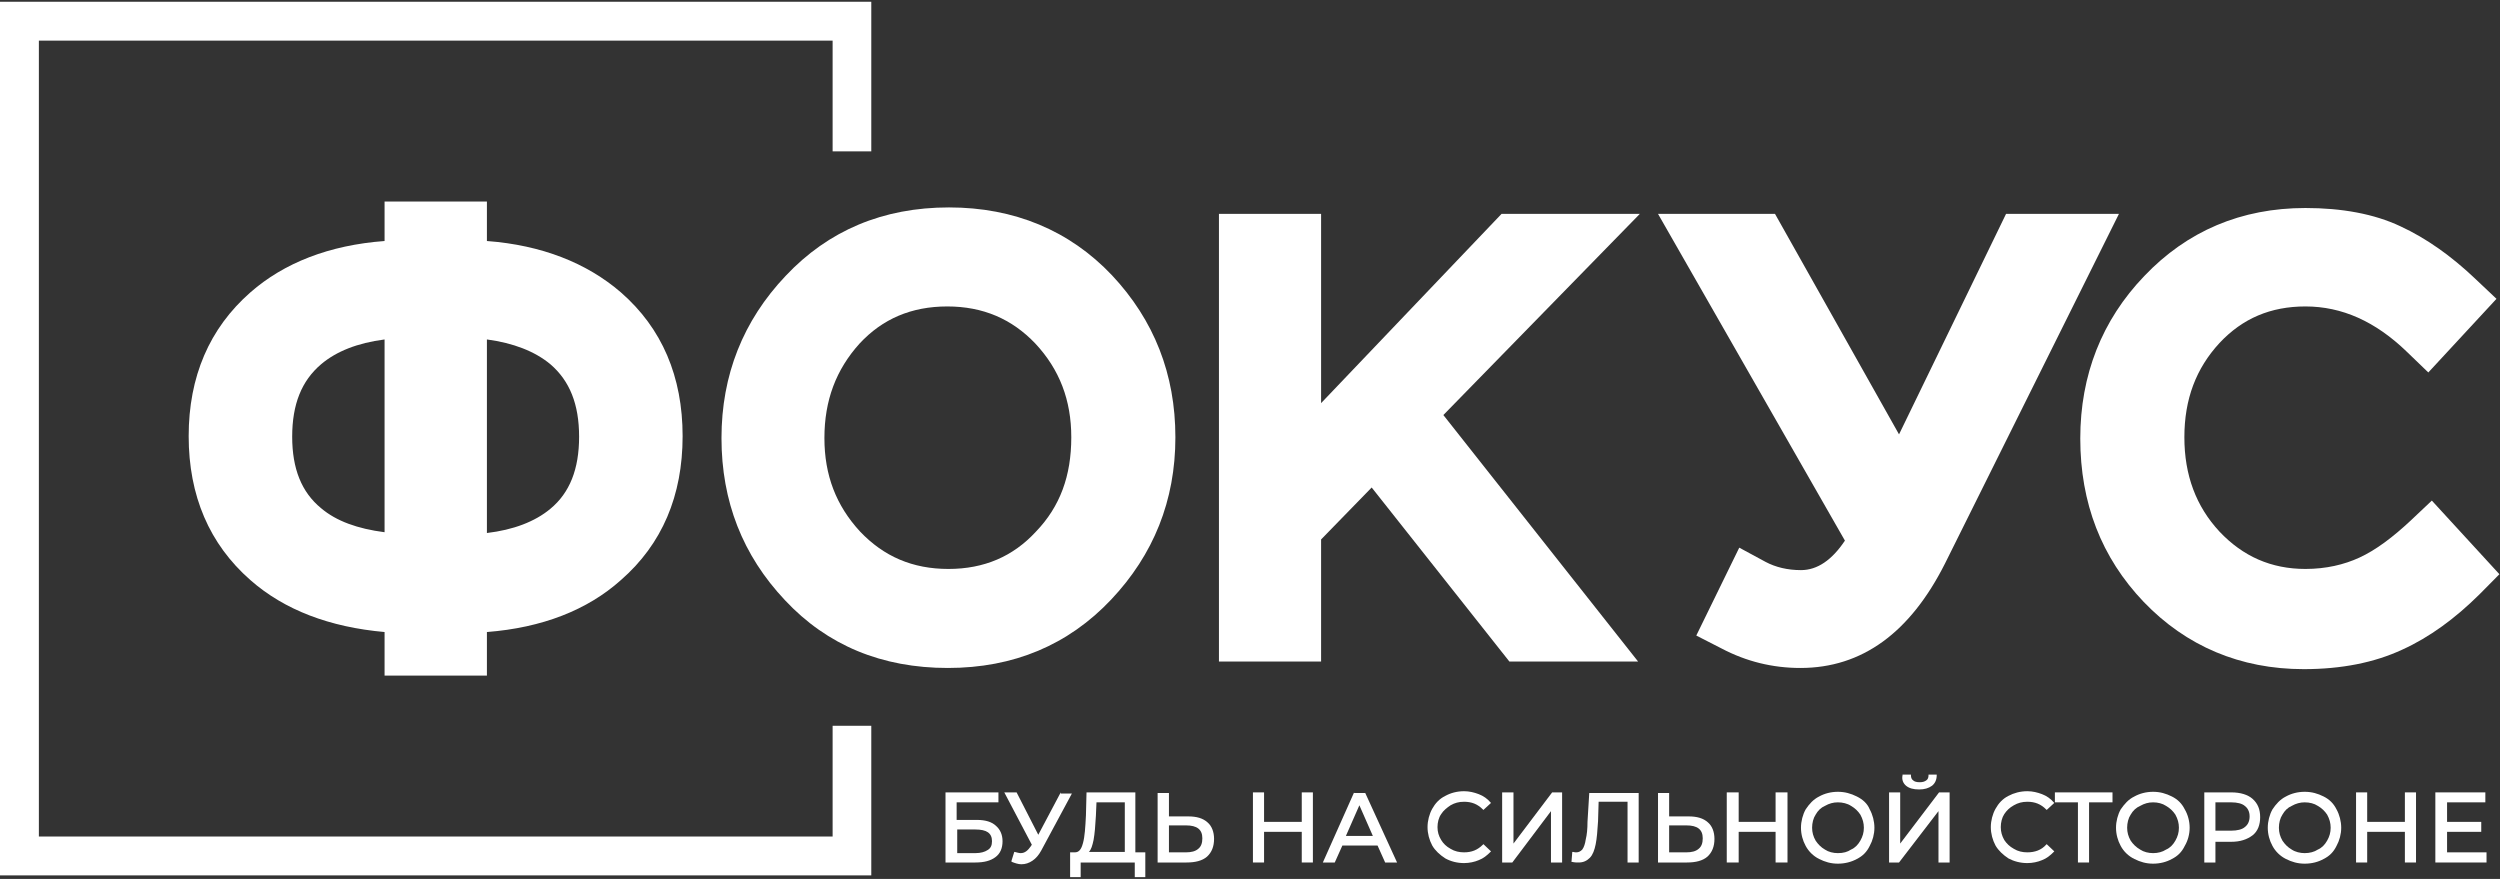 <?xml version="1.0" encoding="UTF-8"?> <svg xmlns="http://www.w3.org/2000/svg" xmlns:svg="http://www.w3.org/2000/svg" width="128" height="45"><rect width="100%" height="100%" fill="#333333" stroke="none"/> <g class="layer"> <title>Layer 1</title> <g id="surface1"> <path d="m24.93,34.59l0,-2.23c2.82,-0.22 5.14,-1.12 6.86,-2.66c2.11,-1.84 3.16,-4.32 3.16,-7.37c0,-3.04 -1.05,-5.52 -3.16,-7.36c-1.75,-1.51 -4.06,-2.42 -6.86,-2.63l0,-2.02l-5.24,0l0,2.02c-2.83,0.21 -5.15,1.12 -6.87,2.63c-2.1,1.84 -3.16,4.32 -3.16,7.36c0,3.05 1.06,5.53 3.16,7.37c1.75,1.54 4.07,2.41 6.87,2.66l0,2.23l5.24,0zm-9.97,-12.23c0,-1.66 0.48,-2.86 1.48,-3.71c0.78,-0.66 1.86,-1.09 3.25,-1.27l0,9.87c-1.39,-0.18 -2.47,-0.57 -3.25,-1.23c-1,-0.82 -1.48,-2.02 -1.48,-3.66zm14.69,0c0,1.66 -0.48,2.87 -1.47,3.69c-0.79,0.66 -1.9,1.08 -3.25,1.24l0,-9.91c1.35,0.18 2.46,0.61 3.25,1.27c0.99,0.85 1.47,2.05 1.47,3.71zm0,0" fill="#ffffff" fill-rule="nonzero" id="svg_1"></path> <path d="m48.59,10.62c-3.38,0 -6.18,1.18 -8.37,3.51c-2.17,2.29 -3.28,5.07 -3.28,8.3c0,3.23 1.08,6 3.25,8.3c2.17,2.32 4.97,3.47 8.34,3.47c3.37,0 6.17,-1.18 8.36,-3.5c2.17,-2.3 3.29,-5.07 3.29,-8.31c0,-3.23 -1.09,-6 -3.25,-8.3c-2.17,-2.29 -5,-3.47 -8.34,-3.47zm4.45,16.6c-1.17,1.27 -2.65,1.91 -4.48,1.91c-1.84,0 -3.31,-0.64 -4.52,-1.91c-1.23,-1.33 -1.83,-2.89 -1.83,-4.79c0,-1.94 0.6,-3.51 1.8,-4.84c1.17,-1.26 2.65,-1.9 4.49,-1.9c1.83,0 3.31,0.64 4.51,1.9c1.24,1.33 1.84,2.9 1.84,4.8c0,1.97 -0.57,3.54 -1.81,4.83zm0,0" fill="#ffffff" fill-rule="nonzero" id="svg_2"></path> <path d="m76.88,10.95l-9.24,9.69l0,-9.69l-5.23,0l0,22.92l5.23,0l0,-6.25l2.59,-2.66l7.05,8.91l6.59,0l-9.97,-12.62l10.06,-10.3l-7.08,0zm0,0" fill="#ffffff" fill-rule="nonzero" id="svg_3"></path> <path d="m102.71,10.95l-5.48,11.29l-6.35,-11.29l-5.99,0l9.57,16.73c-0.66,0.99 -1.41,1.51 -2.25,1.51c-0.69,0 -1.3,-0.15 -1.81,-0.42l-1.35,-0.73l-2.2,4.5l1.29,0.66c1.27,0.67 2.62,1 4.04,1c3.16,0 5.62,-1.81 7.4,-5.34l8.91,-17.91l-5.78,0zm0,0" fill="#ffffff" fill-rule="nonzero" id="svg_4"></path> <path d="m124.51,25.63l-1.08,1.02c-0.91,0.85 -1.78,1.51 -2.63,1.9c-0.78,0.36 -1.71,0.58 -2.76,0.58c-1.75,0 -3.2,-0.64 -4.4,-1.91c-1.2,-1.29 -1.8,-2.89 -1.8,-4.83c0,-1.96 0.6,-3.53 1.8,-4.83c1.18,-1.26 2.62,-1.87 4.4,-1.87c1.86,0 3.58,0.76 5.2,2.33l1.09,1.05l3.49,-3.77l-1.09,-1.03c-1.23,-1.17 -2.52,-2.08 -3.82,-2.68c-1.35,-0.64 -3.01,-0.94 -4.87,-0.94c-3.29,0 -6.06,1.18 -8.25,3.48c-2.17,2.26 -3.28,5.07 -3.28,8.32c0,3.3 1.08,6.1 3.25,8.37c2.17,2.26 4.94,3.44 8.19,3.44c1.92,0 3.61,-0.33 5.05,-1c1.39,-0.63 2.71,-1.6 3.95,-2.83l1.02,-1.03l-3.46,-3.77zm0,0" fill="#ffffff" fill-rule="nonzero" id="svg_5"></path> <path d="m42.63,42.83l-40.64,0l0,-40.75l40.64,0l0,5.67l1.98,0l0,-7.66l-44.61,0l0,44.73l44.61,0l0,-7.66l-1.98,0l0,5.67zm0,0" fill="#ffffff" fill-rule="nonzero" id="svg_6"></path> <path d="m50.03,41.98l-1.05,0l0,-0.9l2.14,0l0,-0.51l-2.71,0l0,3.59l1.53,0c0.45,0 0.78,-0.09 1.02,-0.27c0.25,-0.18 0.37,-0.46 0.37,-0.82c0,-0.33 -0.12,-0.6 -0.33,-0.78c-0.21,-0.21 -0.55,-0.31 -0.97,-0.31zm-1.02,0.49l0.93,0c0.57,0 0.85,0.18 0.85,0.6c0,0.22 -0.07,0.36 -0.22,0.45c-0.15,0.1 -0.36,0.16 -0.63,0.16l-0.93,0l0,-1.21zm0,0" fill="#ffffff" fill-rule="nonzero" id="svg_7"></path> <path d="m54.31,40.57l-1.15,2.17l-1.11,-2.17l-0.63,0l1.41,2.68l-0.06,0.09c-0.15,0.21 -0.3,0.34 -0.51,0.34c-0.09,0 -0.21,-0.04 -0.3,-0.06l-0.03,0l-0.15,0.48l0.03,0.03c0.15,0.06 0.33,0.12 0.48,0.12c0.21,0 0.39,-0.06 0.57,-0.18c0.18,-0.12 0.33,-0.3 0.45,-0.52l1.57,-2.92l-0.57,0l0,-0.06zm0,0" fill="#ffffff" fill-rule="nonzero" id="svg_8"></path> <path d="m58.16,40.57l-2.53,0l-0.03,1.18c-0.03,0.6 -0.06,1.08 -0.15,1.41c-0.09,0.34 -0.21,0.48 -0.42,0.48l-0.24,0l0,1.27l0.54,0l0,-0.75l2.77,0l0,0.75l0.54,0l0,-1.27l-0.51,0l0,-3.07l0.03,0zm-0.57,0.51l0,2.54l-1.84,0c0.12,-0.12 0.18,-0.33 0.24,-0.61c0.06,-0.33 0.09,-0.72 0.12,-1.24l0.03,-0.69l1.45,0zm0,0" fill="#ffffff" fill-rule="nonzero" id="svg_9"></path> <path d="m60.84,41.8l-0.99,0l0,-1.2l-0.58,0l0,3.56l1.48,0c0.45,0 0.81,-0.09 1.05,-0.3c0.24,-0.22 0.36,-0.52 0.36,-0.91c0,-0.36 -0.12,-0.66 -0.33,-0.84c-0.24,-0.22 -0.57,-0.31 -0.99,-0.31zm-0.99,0.46l0.87,0c0.57,0 0.84,0.21 0.84,0.66c0,0.24 -0.06,0.42 -0.21,0.54c-0.15,0.13 -0.36,0.18 -0.63,0.18l-0.87,0l0,-1.38zm0,0" fill="#ffffff" fill-rule="nonzero" id="svg_10"></path> <path d="m66.65,42.08l-1.93,0l0,-1.51l-0.57,0l0,3.59l0.57,0l0,-1.57l1.93,0l0,1.57l0.57,0l0,-3.59l-0.57,0l0,1.51zm0,0" fill="#ffffff" fill-rule="nonzero" id="svg_11"></path> <path d="m69.33,40.57l-1.6,3.59l0.61,0l0.39,-0.87l1.8,0l0.39,0.87l0.61,0l-1.63,-3.56l-0.57,0l0,-0.03zm0.96,2.23l-1.38,0l0.69,-1.57l0.69,1.57zm0,0" fill="#ffffff" fill-rule="nonzero" id="svg_12"></path> <path d="m74.27,41.23c0.21,-0.12 0.42,-0.18 0.69,-0.18c0.39,0 0.69,0.12 0.96,0.39l0.03,0.03l0.39,-0.36l-0.03,-0.03c-0.15,-0.18 -0.36,-0.33 -0.6,-0.42c-0.24,-0.09 -0.48,-0.15 -0.75,-0.15c-0.36,0 -0.69,0.09 -0.96,0.24c-0.31,0.15 -0.52,0.39 -0.67,0.66c-0.15,0.27 -0.24,0.61 -0.24,0.94c0,0.33 0.09,0.66 0.24,0.94c0.15,0.26 0.39,0.48 0.67,0.66c0.27,0.15 0.6,0.24 0.96,0.24c0.27,0 0.54,-0.06 0.75,-0.15c0.24,-0.09 0.42,-0.24 0.6,-0.42l0.03,-0.03l-0.39,-0.37l-0.03,0.03c-0.27,0.27 -0.57,0.39 -0.96,0.39c-0.24,0 -0.48,-0.05 -0.69,-0.18c-0.22,-0.12 -0.37,-0.27 -0.48,-0.45c-0.13,-0.21 -0.19,-0.42 -0.19,-0.66c0,-0.24 0.06,-0.49 0.19,-0.67c0.11,-0.18 0.3,-0.33 0.48,-0.45zm0,0" fill="#ffffff" fill-rule="nonzero" id="svg_13"></path> <path d="m77.49,43.19l0,-2.62l-0.58,0l0,3.59l0.52,0l1.98,-2.63l0,2.63l0.57,0l0,-3.59l-0.51,0l-1.98,2.62zm0,0" fill="#ffffff" fill-rule="nonzero" id="svg_14"></path> <path d="m81.28,42.08c0,0.36 -0.03,0.66 -0.09,0.9c-0.03,0.21 -0.09,0.4 -0.18,0.52c-0.09,0.09 -0.18,0.14 -0.3,0.14c-0.06,0 -0.09,0 -0.15,-0.02l-0.06,0l-0.04,0.51l0.04,0c0.12,0.03 0.21,0.03 0.33,0.03c0.24,0 0.42,-0.09 0.57,-0.24c0.15,-0.15 0.24,-0.4 0.3,-0.7c0.06,-0.3 0.09,-0.69 0.12,-1.17l0.03,-1l1.48,0l0,3.11l0.57,0l0,-3.56l-2.53,0l-0.09,1.48zm0,0" fill="#ffffff" fill-rule="nonzero" id="svg_15"></path> <path d="m86.46,41.8l-1,0l0,-1.2l-0.57,0l0,3.56l1.48,0c0.45,0 0.81,-0.09 1.05,-0.3c0.24,-0.22 0.36,-0.52 0.36,-0.91c0,-0.36 -0.12,-0.66 -0.33,-0.84c-0.24,-0.22 -0.57,-0.31 -0.99,-0.31zm-1,0.46l0.88,0c0.57,0 0.84,0.21 0.84,0.66c0,0.24 -0.06,0.42 -0.21,0.54c-0.15,0.13 -0.36,0.18 -0.63,0.18l-0.88,0l0,-1.38zm0,0" fill="#ffffff" fill-rule="nonzero" id="svg_16"></path> <path d="m90.91,42.08l-1.89,0l0,-1.51l-0.61,0l0,3.59l0.61,0l0,-1.57l1.89,0l0,1.57l0.61,0l0,-3.59l-0.61,0l0,1.51zm0,0" fill="#ffffff" fill-rule="nonzero" id="svg_17"></path> <path d="m95.07,40.78c-0.3,-0.15 -0.61,-0.24 -0.97,-0.24c-0.36,0 -0.69,0.09 -0.96,0.24c-0.3,0.15 -0.51,0.39 -0.69,0.66c-0.15,0.27 -0.24,0.61 -0.24,0.94c0,0.33 0.09,0.66 0.24,0.93c0.15,0.28 0.39,0.52 0.69,0.67c0.3,0.15 0.6,0.24 0.96,0.24c0.36,0 0.7,-0.09 0.97,-0.24c0.3,-0.15 0.51,-0.36 0.66,-0.67c0.15,-0.27 0.24,-0.6 0.24,-0.93c0,-0.33 -0.09,-0.67 -0.24,-0.94c-0.12,-0.3 -0.36,-0.51 -0.66,-0.66zm-0.97,2.9c-0.24,0 -0.48,-0.06 -0.66,-0.18c-0.21,-0.12 -0.36,-0.28 -0.48,-0.46c-0.12,-0.21 -0.18,-0.42 -0.18,-0.66c0,-0.24 0.06,-0.49 0.18,-0.67c0.12,-0.21 0.27,-0.36 0.48,-0.45c0.21,-0.12 0.42,-0.18 0.66,-0.18c0.24,0 0.49,0.06 0.67,0.18c0.21,0.12 0.36,0.27 0.48,0.45c0.12,0.22 0.18,0.43 0.18,0.67c0,0.24 -0.06,0.45 -0.18,0.66c-0.12,0.21 -0.27,0.37 -0.48,0.46c-0.18,0.12 -0.39,0.18 -0.67,0.18zm0,0" fill="#ffffff" fill-rule="nonzero" id="svg_18"></path> <path d="m97.59,40.23c0.16,0.13 0.37,0.19 0.67,0.19c0.27,0 0.48,-0.06 0.66,-0.19c0.15,-0.12 0.24,-0.3 0.24,-0.54l0,-0.03l-0.42,0l0,0.03c0,0.12 -0.03,0.21 -0.12,0.27c-0.09,0.06 -0.18,0.09 -0.33,0.09c-0.15,0 -0.27,-0.03 -0.33,-0.09c-0.09,-0.06 -0.12,-0.15 -0.12,-0.27l0,-0.03l-0.43,0l0,0.03c-0.05,0.24 0.04,0.42 0.18,0.54zm0,0" fill="#ffffff" fill-rule="nonzero" id="svg_19"></path> <path d="m97.29,43.19l0,-2.62l-0.57,0l0,3.59l0.51,0l2.02,-2.63l0,2.63l0.57,0l0,-3.59l-0.54,0l-1.99,2.62zm0,0" fill="#ffffff" fill-rule="nonzero" id="svg_20"></path> <path d="m103.11,41.23c0.21,-0.12 0.42,-0.18 0.69,-0.18c0.39,0 0.69,0.12 0.96,0.39l0.03,0.03l0.39,-0.36l-0.03,-0.03c-0.15,-0.18 -0.36,-0.33 -0.6,-0.42c-0.24,-0.09 -0.48,-0.15 -0.75,-0.15c-0.36,0 -0.69,0.09 -0.97,0.24c-0.3,0.15 -0.51,0.39 -0.66,0.66c-0.15,0.27 -0.24,0.61 -0.24,0.94c0,0.33 0.09,0.66 0.24,0.94c0.15,0.26 0.39,0.48 0.66,0.66c0.28,0.15 0.61,0.24 0.97,0.24c0.27,0 0.54,-0.06 0.75,-0.15c0.24,-0.09 0.42,-0.24 0.6,-0.42l0.03,-0.03l-0.39,-0.37l-0.03,0.03c-0.24,0.27 -0.57,0.39 -0.96,0.39c-0.25,0 -0.48,-0.05 -0.69,-0.18c-0.22,-0.12 -0.37,-0.27 -0.49,-0.45c-0.12,-0.21 -0.18,-0.42 -0.18,-0.66c0,-0.24 0.06,-0.49 0.18,-0.67c0.12,-0.18 0.27,-0.33 0.49,-0.45zm0,0" fill="#ffffff" fill-rule="nonzero" id="svg_21"></path> <path d="m105.21,41.08l1.18,0l0,3.08l0.57,0l0,-3.08l1.2,0l0,-0.51l-2.95,0l0,0.51zm0,0" fill="#ffffff" fill-rule="nonzero" id="svg_22"></path> <path d="m111.2,40.78c-0.3,-0.15 -0.6,-0.24 -0.96,-0.24c-0.36,0 -0.69,0.09 -0.96,0.24c-0.31,0.15 -0.51,0.39 -0.7,0.66c-0.15,0.27 -0.24,0.61 -0.24,0.94c0,0.33 0.09,0.66 0.24,0.93c0.15,0.28 0.39,0.52 0.7,0.67c0.3,0.15 0.6,0.24 0.96,0.24c0.36,0 0.69,-0.09 0.96,-0.24c0.3,-0.15 0.51,-0.36 0.66,-0.67c0.16,-0.27 0.25,-0.6 0.25,-0.93c0,-0.33 -0.09,-0.67 -0.25,-0.94c-0.15,-0.3 -0.36,-0.51 -0.66,-0.66zm-0.96,2.9c-0.24,0 -0.48,-0.06 -0.66,-0.18c-0.21,-0.12 -0.37,-0.28 -0.49,-0.46c-0.12,-0.21 -0.18,-0.42 -0.18,-0.66c0,-0.24 0.06,-0.49 0.18,-0.67c0.12,-0.21 0.28,-0.36 0.49,-0.45c0.21,-0.12 0.42,-0.18 0.66,-0.18c0.24,0 0.48,0.06 0.66,0.18c0.21,0.12 0.36,0.27 0.48,0.45c0.12,0.22 0.18,0.43 0.18,0.67c0,0.24 -0.06,0.45 -0.18,0.66c-0.12,0.21 -0.27,0.37 -0.48,0.46c-0.18,0.12 -0.42,0.18 -0.66,0.18zm0,0" fill="#ffffff" fill-rule="nonzero" id="svg_23"></path> <path d="m114.24,40.57l-1.38,0l0,3.59l0.57,0l0,-1.06l0.81,0c0.46,0 0.81,-0.12 1.09,-0.33c0.27,-0.21 0.39,-0.54 0.39,-0.93c0,-0.4 -0.12,-0.7 -0.39,-0.94c-0.24,-0.21 -0.61,-0.33 -1.09,-0.33zm-0.81,0.51l0.81,0c0.3,0 0.55,0.06 0.69,0.18c0.16,0.12 0.25,0.3 0.25,0.54c0,0.25 -0.09,0.43 -0.25,0.55c-0.14,0.12 -0.39,0.18 -0.69,0.18l-0.81,0l0,-1.45zm0,0" fill="#ffffff" fill-rule="nonzero" id="svg_24"></path> <path d="m118.97,40.78c-0.3,-0.15 -0.6,-0.24 -0.97,-0.24c-0.36,0 -0.69,0.09 -0.96,0.24c-0.3,0.15 -0.51,0.39 -0.69,0.66c-0.15,0.27 -0.24,0.61 -0.24,0.94c0,0.33 0.09,0.66 0.24,0.93c0.15,0.28 0.39,0.52 0.69,0.67c0.3,0.15 0.6,0.24 0.96,0.24c0.37,0 0.7,-0.09 0.97,-0.24c0.3,-0.15 0.51,-0.36 0.66,-0.67c0.15,-0.27 0.24,-0.6 0.24,-0.93c0,-0.33 -0.09,-0.67 -0.24,-0.94c-0.15,-0.3 -0.36,-0.51 -0.66,-0.66zm-0.97,2.9c-0.23,0 -0.48,-0.06 -0.66,-0.18c-0.21,-0.12 -0.36,-0.28 -0.48,-0.46c-0.12,-0.21 -0.18,-0.42 -0.18,-0.66c0,-0.24 0.06,-0.49 0.18,-0.67c0.12,-0.21 0.27,-0.36 0.48,-0.45c0.21,-0.12 0.43,-0.18 0.66,-0.18c0.25,0 0.49,0.06 0.67,0.18c0.21,0.12 0.36,0.27 0.48,0.45c0.12,0.22 0.18,0.43 0.18,0.67c0,0.24 -0.06,0.45 -0.18,0.66c-0.12,0.21 -0.27,0.37 -0.48,0.46c-0.18,0.12 -0.42,0.18 -0.67,0.18zm0,0" fill="#ffffff" fill-rule="nonzero" id="svg_25"></path> <path d="m123.13,42.08l-1.93,0l0,-1.51l-0.57,0l0,3.59l0.57,0l0,-1.57l1.93,0l0,1.57l0.57,0l0,-3.59l-0.57,0l0,1.51zm0,0" fill="#ffffff" fill-rule="nonzero" id="svg_26"></path> <path d="m125.29,43.64l0,-1.05l1.75,0l0,-0.51l-1.75,0l0,-1l1.96,0l0,-0.51l-2.56,0l0,3.59l2.62,0l0,-0.52l-2.02,0zm0,0" fill="#ffffff" fill-rule="nonzero" id="svg_27"></path> </g> </g> </svg> 